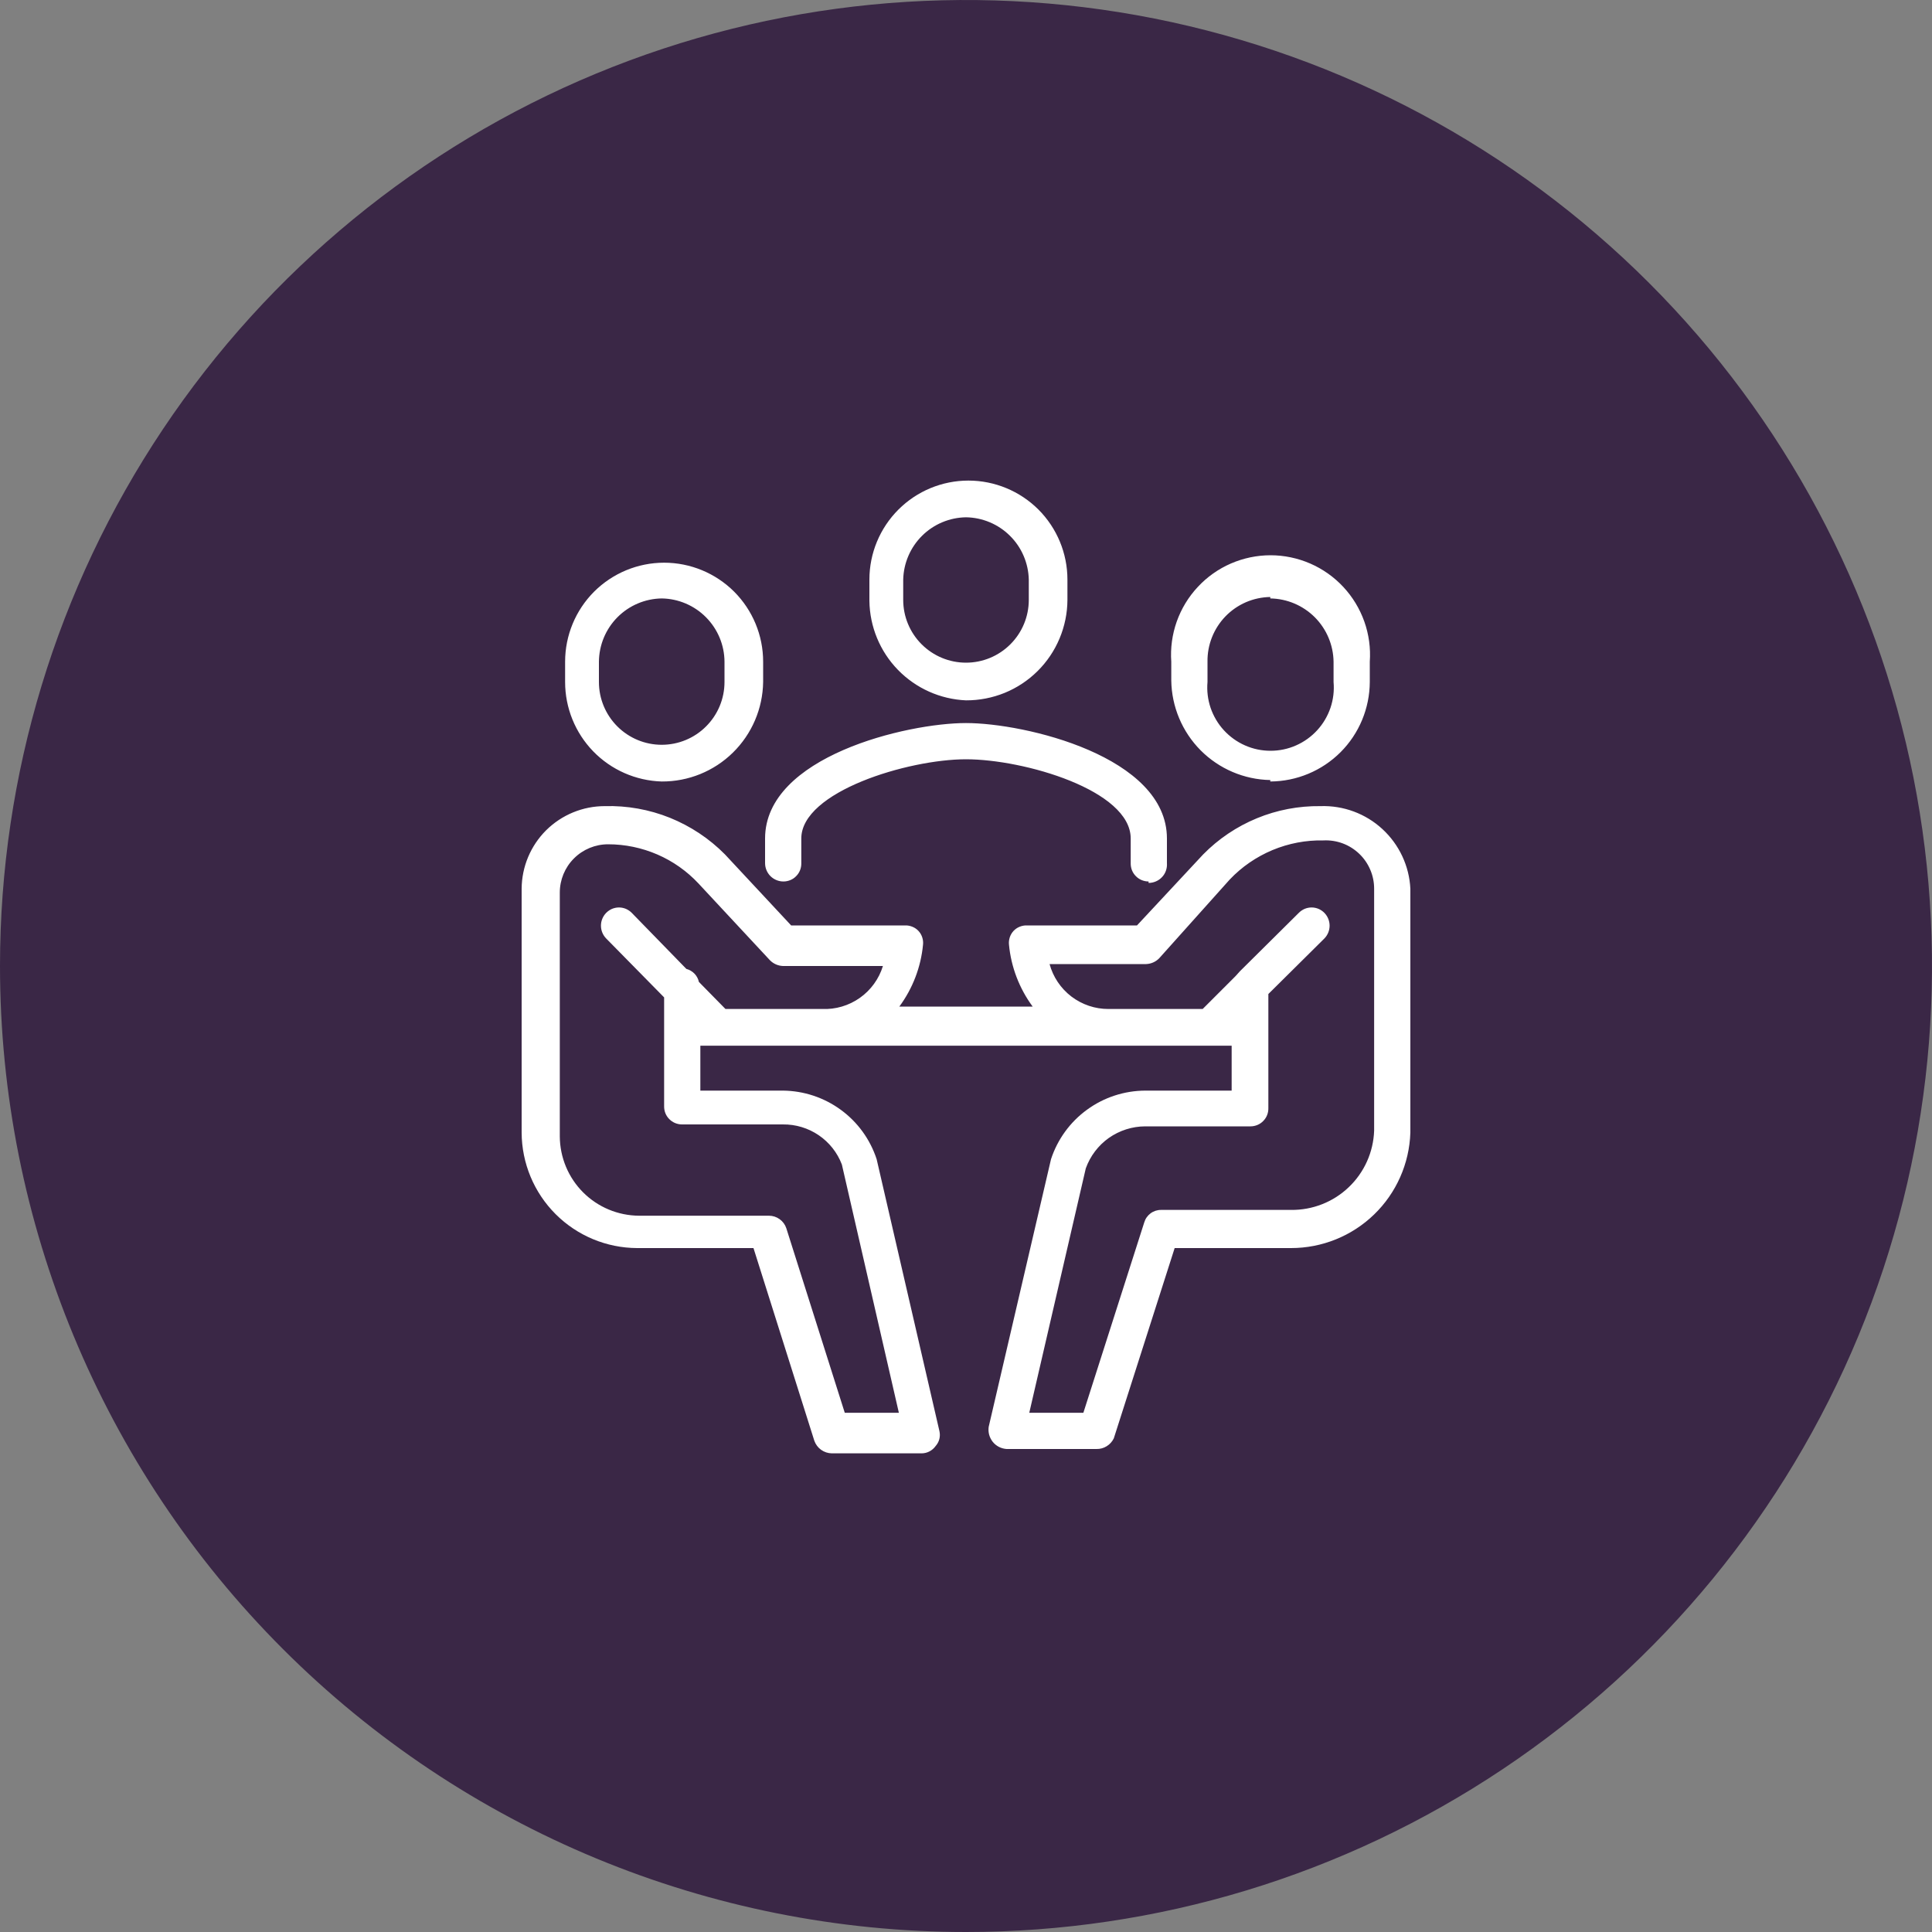 <?xml version="1.0" encoding="UTF-8"?> <svg xmlns="http://www.w3.org/2000/svg" width="40" height="40" viewBox="0 0 40 40" fill="none"><rect x="0" y="0" width="40" height="40" fill="#808080" stroke="none"/><g clip-path="url(#clip0)"><path d="M20 40C23.956 40 27.822 38.827 31.111 36.629C34.4 34.432 36.964 31.308 38.478 27.654C39.991 23.999 40.387 19.978 39.616 16.098C38.844 12.219 36.939 8.655 34.142 5.858C31.345 3.061 27.781 1.156 23.902 0.384C20.022 -0.387 16.001 0.009 12.346 1.522C8.692 3.036 5.568 5.6 3.371 8.889C1.173 12.178 0 16.044 0 20C0 25.304 2.107 30.391 5.858 34.142C9.609 37.893 14.696 40 20 40Z" fill="#3A2746"></path><path d="M22.7 30H20.84C20.785 29.996 20.73 29.981 20.681 29.956C20.632 29.93 20.588 29.895 20.554 29.852C20.519 29.808 20.494 29.758 20.479 29.704C20.465 29.651 20.462 29.595 20.47 29.54L21.76 24C21.895 23.588 22.155 23.23 22.506 22.975C22.855 22.72 23.277 22.582 23.71 22.58H25.5V21.65H14.5V22.58H16.21C16.641 22.584 17.061 22.723 17.409 22.978C17.757 23.232 18.016 23.59 18.15 24L19.45 29.63C19.462 29.684 19.462 29.741 19.448 29.795C19.434 29.849 19.407 29.898 19.37 29.94C19.337 29.986 19.293 30.024 19.243 30.05C19.193 30.076 19.137 30.09 19.08 30.09H17.22C17.141 30.088 17.064 30.063 16.999 30.016C16.935 29.97 16.887 29.905 16.86 29.83L15.6 25.84H13.19C12.557 25.837 11.951 25.585 11.503 25.137C11.055 24.689 10.803 24.083 10.8 23.45V18.4C10.803 17.945 10.985 17.511 11.307 17.19C11.63 16.87 12.066 16.69 12.52 16.69C12.981 16.677 13.441 16.759 13.869 16.931C14.297 17.104 14.686 17.362 15.01 17.69L16.38 19.16H18.74C18.792 19.158 18.843 19.168 18.891 19.188C18.939 19.207 18.982 19.237 19.017 19.275C19.052 19.313 19.078 19.358 19.094 19.407C19.11 19.457 19.116 19.509 19.11 19.56C19.066 20.023 18.896 20.465 18.62 20.84H21.38C21.104 20.465 20.934 20.023 20.89 19.56C20.884 19.509 20.89 19.457 20.906 19.407C20.922 19.358 20.948 19.313 20.983 19.275C21.019 19.237 21.061 19.207 21.109 19.188C21.157 19.168 21.208 19.158 21.26 19.16H23.54L24.91 17.69C25.226 17.368 25.605 17.113 26.023 16.941C26.44 16.769 26.888 16.684 27.34 16.69C27.812 16.674 28.273 16.844 28.62 17.164C28.968 17.484 29.177 17.928 29.2 18.4V23.45C29.179 24.091 28.91 24.699 28.449 25.145C27.988 25.591 27.372 25.84 26.73 25.84H24.32L23.06 29.78C23.027 29.847 22.976 29.904 22.912 29.943C22.849 29.982 22.775 30.002 22.7 30ZM21.31 29.25H22.43L23.69 25.31C23.712 25.234 23.758 25.168 23.821 25.121C23.884 25.074 23.961 25.049 24.04 25.05H26.73C27.174 25.055 27.603 24.887 27.924 24.58C28.246 24.274 28.434 23.854 28.45 23.41V18.4C28.45 18.264 28.423 18.13 28.369 18.005C28.316 17.881 28.238 17.768 28.14 17.675C28.041 17.581 27.925 17.508 27.798 17.461C27.671 17.414 27.535 17.393 27.4 17.4C27.038 17.392 26.679 17.461 26.345 17.6C26.011 17.74 25.709 17.947 25.46 18.21L24 19.84C23.929 19.913 23.832 19.956 23.73 19.96H21.73C21.803 20.228 21.962 20.464 22.182 20.632C22.403 20.8 22.673 20.891 22.95 20.89H24.9L25.58 20.21L25.67 20.11L26.89 18.9C26.924 18.865 26.966 18.837 27.011 18.817C27.057 18.798 27.106 18.788 27.155 18.788C27.204 18.788 27.253 18.798 27.299 18.817C27.344 18.837 27.386 18.865 27.42 18.9C27.489 18.971 27.528 19.066 27.528 19.165C27.528 19.264 27.489 19.359 27.42 19.43L26.26 20.58V22.94C26.261 22.989 26.253 23.039 26.235 23.085C26.217 23.131 26.19 23.173 26.155 23.208C26.121 23.244 26.079 23.272 26.034 23.291C25.988 23.31 25.939 23.32 25.89 23.32H23.71C23.44 23.321 23.178 23.405 22.957 23.56C22.737 23.716 22.571 23.936 22.48 24.19L21.31 29.25ZM17.49 29.25H18.61L17.43 24.11C17.336 23.863 17.169 23.652 16.95 23.503C16.732 23.355 16.474 23.277 16.21 23.28H14.12C14.071 23.28 14.022 23.27 13.976 23.251C13.931 23.232 13.889 23.203 13.855 23.168C13.82 23.133 13.793 23.091 13.775 23.045C13.757 22.999 13.749 22.949 13.75 22.9V20.65L12.55 19.43C12.481 19.359 12.442 19.264 12.442 19.165C12.442 19.066 12.481 18.971 12.55 18.9C12.585 18.865 12.626 18.837 12.671 18.817C12.717 18.798 12.766 18.788 12.815 18.788C12.864 18.788 12.913 18.798 12.959 18.817C13.004 18.837 13.046 18.865 13.08 18.9L14.21 20.06C14.274 20.077 14.332 20.111 14.378 20.158C14.424 20.206 14.456 20.265 14.47 20.33L15.02 20.89H17.02C17.299 20.902 17.574 20.821 17.802 20.66C18.03 20.499 18.198 20.267 18.28 20H16.21C16.108 19.996 16.011 19.953 15.94 19.88L14.46 18.29C14.22 18.034 13.931 17.83 13.609 17.691C13.287 17.552 12.941 17.48 12.59 17.48C12.325 17.48 12.07 17.585 11.883 17.773C11.695 17.96 11.59 18.215 11.59 18.48V23.53C11.593 23.964 11.766 24.38 12.073 24.687C12.38 24.994 12.796 25.167 13.23 25.17H15.92C16 25.17 16.077 25.195 16.142 25.242C16.207 25.289 16.255 25.354 16.28 25.43L17.49 29.25ZM23.78 18.25C23.731 18.25 23.682 18.24 23.636 18.221C23.591 18.202 23.549 18.174 23.515 18.138C23.48 18.103 23.453 18.061 23.435 18.015C23.417 17.969 23.409 17.919 23.41 17.87V17.36C23.41 16.36 21.2 15.72 20 15.72C18.8 15.72 16.59 16.39 16.59 17.36V17.87C16.591 17.919 16.583 17.969 16.565 18.015C16.547 18.061 16.52 18.103 16.485 18.138C16.451 18.174 16.41 18.202 16.364 18.221C16.318 18.24 16.27 18.25 16.22 18.25C16.119 18.25 16.023 18.21 15.951 18.139C15.88 18.067 15.84 17.971 15.84 17.87V17.36C15.84 15.66 18.78 14.97 20 14.97C21.22 14.97 24.16 15.66 24.16 17.36V17.87C24.164 17.922 24.157 17.975 24.14 18.025C24.123 18.074 24.096 18.12 24.06 18.158C24.024 18.197 23.981 18.227 23.933 18.248C23.885 18.269 23.833 18.28 23.78 18.28V18.25ZM26.3 16.15C25.758 16.14 25.241 15.919 24.858 15.535C24.476 15.15 24.258 14.632 24.25 14.09V13.7C24.23 13.418 24.269 13.135 24.363 12.869C24.458 12.602 24.606 12.358 24.799 12.152C24.991 11.945 25.224 11.78 25.484 11.667C25.743 11.555 26.022 11.496 26.305 11.496C26.588 11.496 26.867 11.555 27.126 11.667C27.386 11.78 27.619 11.945 27.812 12.152C28.004 12.358 28.152 12.602 28.247 12.869C28.341 13.135 28.38 13.418 28.36 13.7V14.12C28.357 14.665 28.14 15.188 27.754 15.574C27.368 15.959 26.846 16.177 26.3 16.18V16.15ZM26.3 12.36C26.127 12.363 25.956 12.399 25.796 12.468C25.637 12.537 25.493 12.636 25.372 12.761C25.252 12.885 25.157 13.032 25.093 13.193C25.029 13.354 24.997 13.527 25 13.7V14.12C24.984 14.301 25.006 14.483 25.064 14.655C25.123 14.827 25.216 14.985 25.339 15.119C25.462 15.253 25.611 15.36 25.777 15.433C25.944 15.507 26.123 15.544 26.305 15.544C26.487 15.544 26.666 15.507 26.833 15.433C26.999 15.36 27.148 15.253 27.271 15.119C27.394 14.985 27.487 14.827 27.546 14.655C27.604 14.483 27.626 14.301 27.61 14.12V13.7C27.605 13.354 27.465 13.024 27.221 12.779C26.976 12.535 26.646 12.395 26.3 12.39V12.36ZM13.7 16.18C13.164 16.164 12.655 15.94 12.282 15.556C11.909 15.171 11.7 14.656 11.7 14.12V13.7C11.7 13.156 11.916 12.635 12.3 12.25C12.685 11.866 13.206 11.65 13.75 11.65C14.294 11.65 14.815 11.866 15.2 12.25C15.584 12.635 15.8 13.156 15.8 13.7V14.12C15.792 14.671 15.567 15.196 15.174 15.582C14.781 15.968 14.251 16.183 13.7 16.18ZM13.7 12.39C13.355 12.395 13.026 12.535 12.783 12.78C12.54 13.025 12.403 13.355 12.4 13.7V14.12C12.4 14.465 12.537 14.795 12.781 15.039C13.025 15.283 13.355 15.42 13.7 15.42C14.045 15.42 14.376 15.283 14.619 15.039C14.863 14.795 15 14.465 15 14.12V13.7C14.998 13.355 14.86 13.025 14.617 12.78C14.374 12.535 14.045 12.395 13.7 12.39ZM20 14.5C19.467 14.477 18.962 14.251 18.59 13.868C18.218 13.485 18.007 12.974 18 12.44V12C18 11.456 18.216 10.935 18.601 10.55C18.985 10.166 19.506 9.95 20.05 9.95C20.594 9.95 21.115 10.166 21.5 10.55C21.884 10.935 22.1 11.456 22.1 12V12.42C22.099 12.694 22.043 12.966 21.937 13.219C21.831 13.472 21.676 13.702 21.481 13.895C21.286 14.088 21.055 14.241 20.801 14.345C20.547 14.448 20.274 14.501 20 14.5ZM20 10.71C19.659 10.715 19.332 10.852 19.09 11.093C18.848 11.333 18.708 11.659 18.7 12V12.42C18.7 12.765 18.837 13.095 19.081 13.339C19.325 13.583 19.655 13.72 20 13.72C20.345 13.72 20.675 13.583 20.919 13.339C21.163 13.095 21.3 12.765 21.3 12.42V12C21.292 11.659 21.153 11.333 20.91 11.093C20.668 10.852 20.341 10.715 20 10.71Z" fill="white"></path></g><defs><clipPath id="clip0"><rect width="40" height="40" fill="white"></rect></clipPath></defs></svg> 